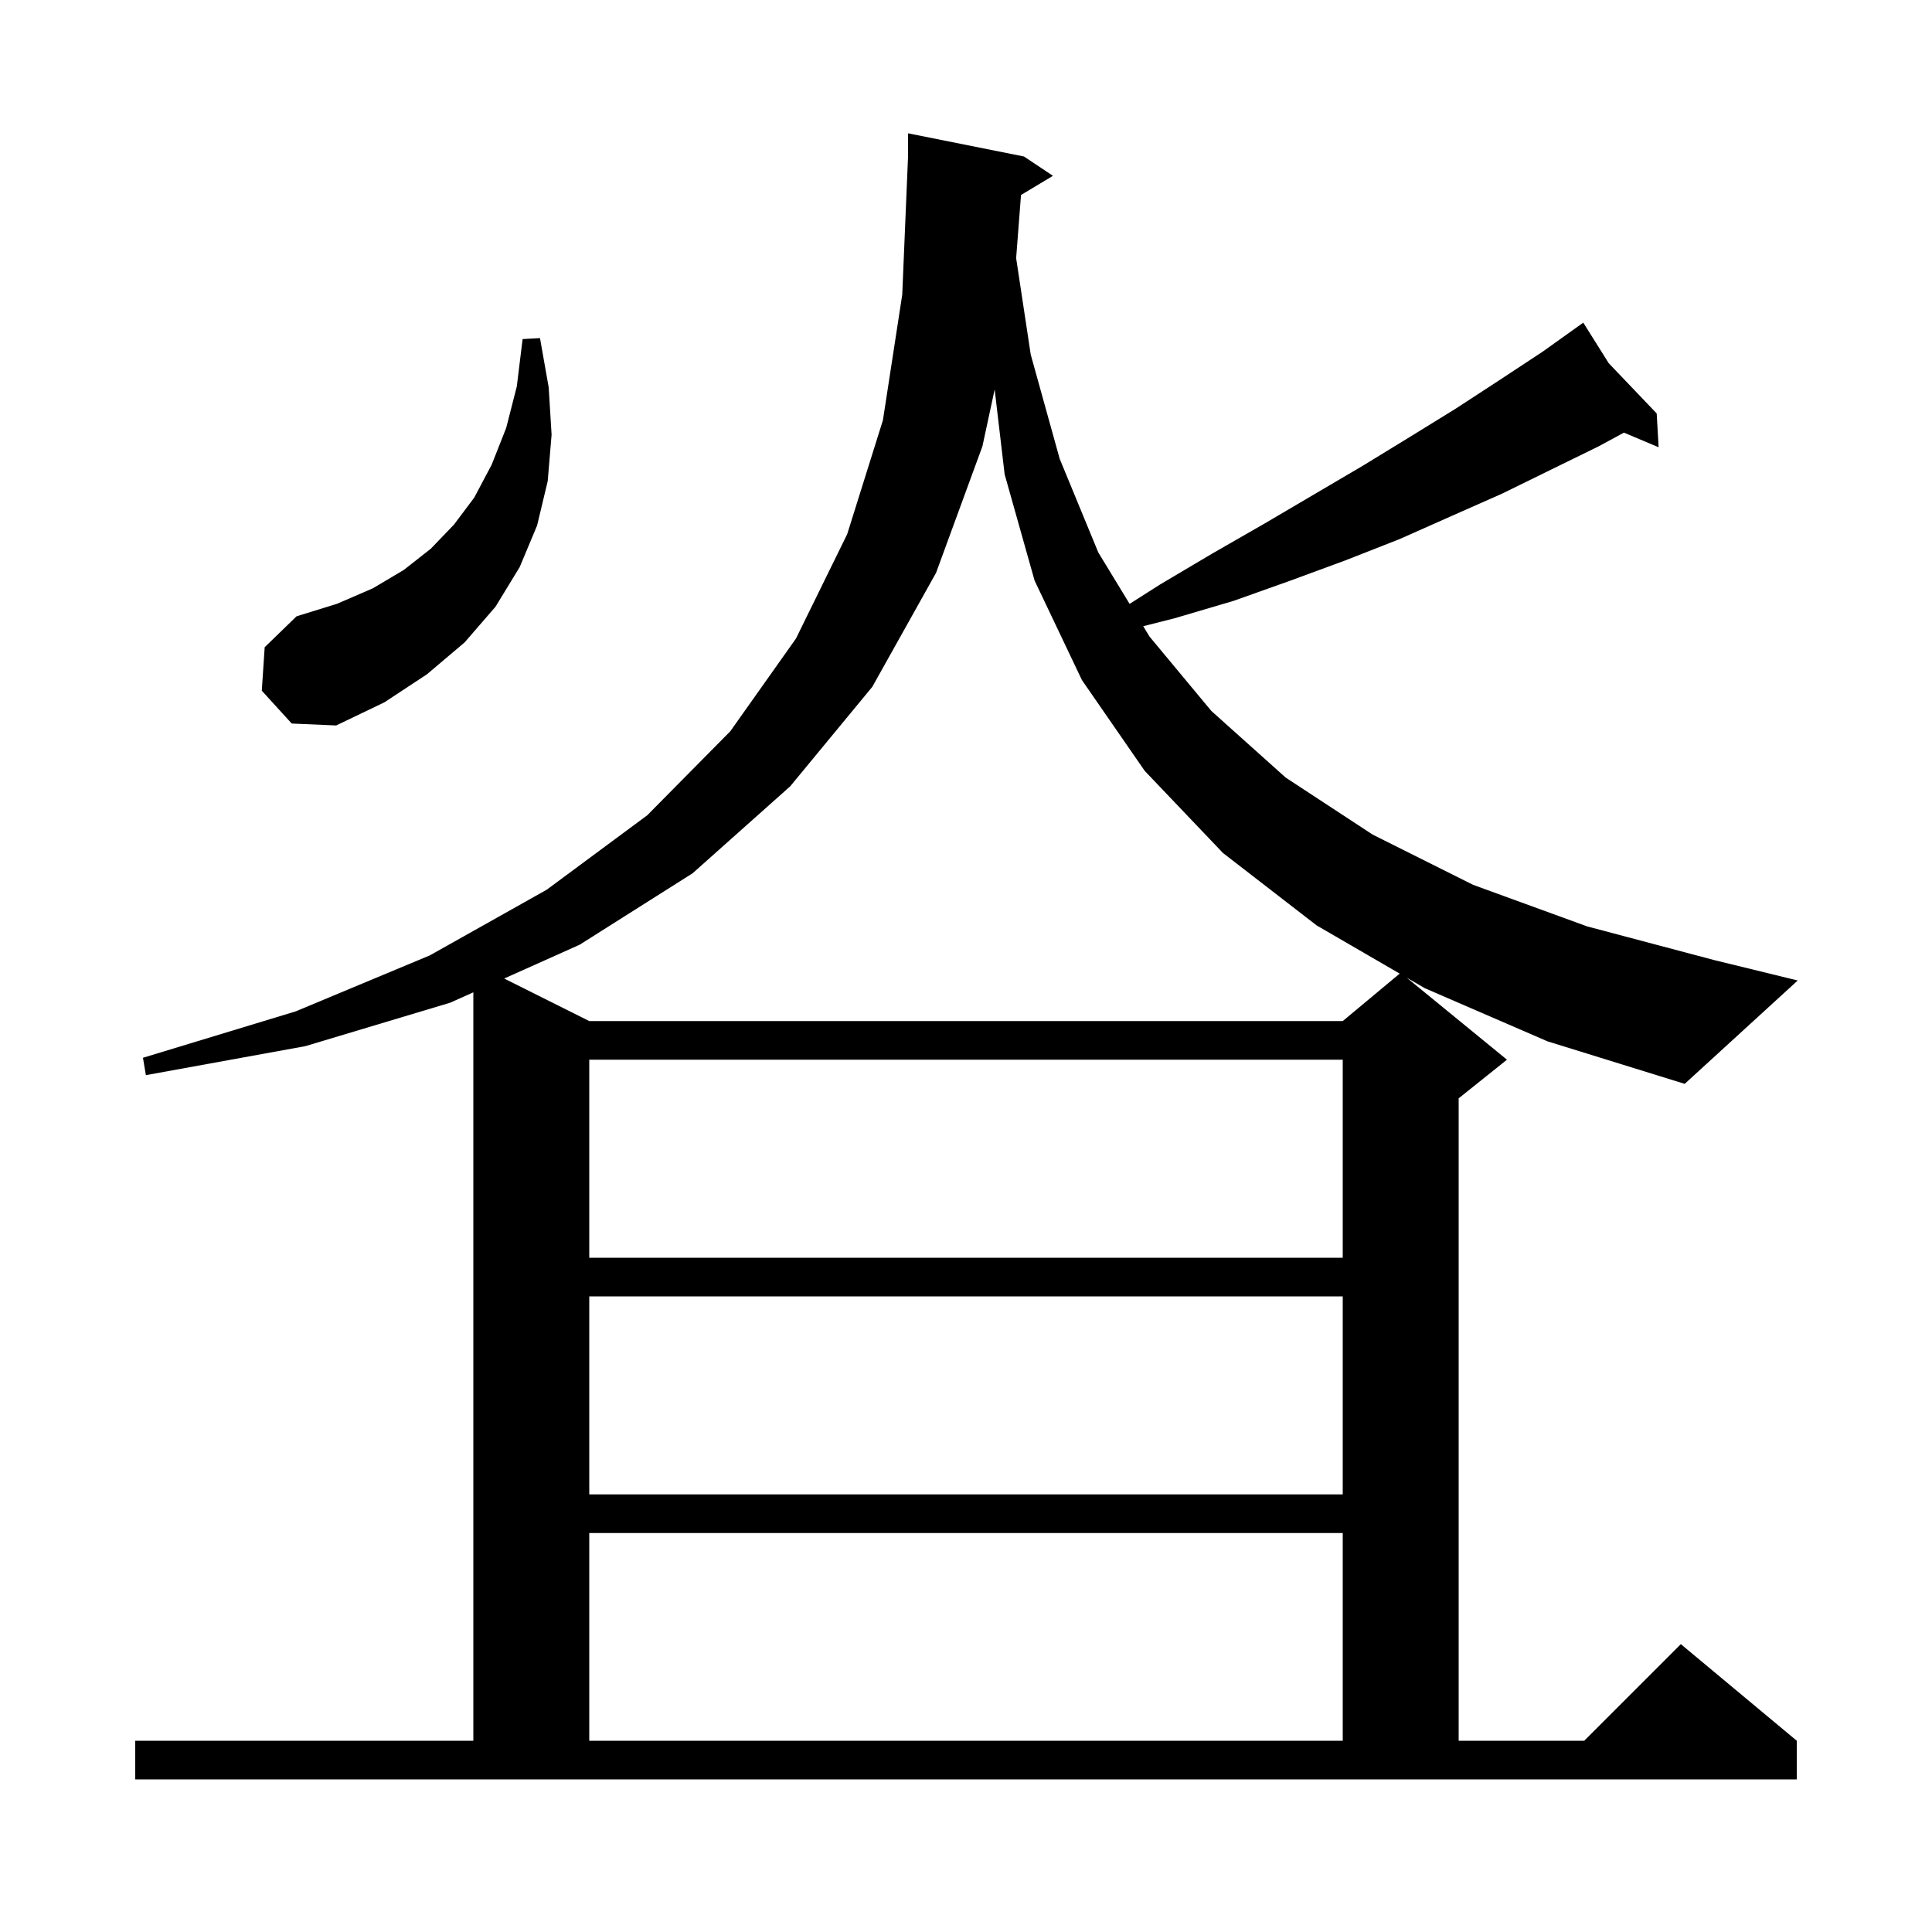 <svg xmlns="http://www.w3.org/2000/svg" xmlns:xlink="http://www.w3.org/1999/xlink" version="1.1" baseProfile="full" viewBox="0 0 200 200" width="200" height="200"><g fill="currentColor"><path d="M 105.694 20.184 L 105.191 26.722 L 106.7 36.7 L 109.7 47.5 L 113.7 57.2 L 116.937 62.513 L 120.1 60.5 L 125.5 57.3 L 130.9 54.2 L 141.1 48.2 L 146.0 45.2 L 150.7 42.3 L 155.3 39.3 L 159.7 36.4 L 163.9 33.4 L 166.533 37.597 L 171.5 42.8 L 171.7 46.3 L 168.108 44.787 L 165.5 46.2 L 160.6 48.6 L 155.5 51.1 L 150.3 53.4 L 144.9 55.8 L 139.3 58.0 L 133.6 60.1 L 127.7 62.2 L 121.6 64.0 L 118.346 64.826 L 119.0 65.9 L 125.4 73.6 L 133.1 80.5 L 142.1 86.4 L 152.5 91.6 L 164.3 95.9 L 177.5 99.4 L 186.1 101.5 L 174.4 112.2 L 160.2 107.8 L 147.5 102.3 L 145.627 101.213 L 156.0 109.7 L 151.0 113.7 L 151.0 180.2 L 164.0 180.2 L 174.0 170.2 L 186.0 180.2 L 186.0 184.2 L 14.0 184.2 L 14.0 180.2 L 49.0 180.2 L 49.0 102.725 L 46.6 103.8 L 31.6 108.3 L 15.1 111.3 L 14.8 109.5 L 30.6 104.7 L 44.5 98.9 L 56.6 92.1 L 67.0 84.4 L 75.6 75.7 L 82.4 66.1 L 87.7 55.3 L 91.4 43.5 L 93.4 30.5 L 94.0 16.2 L 94.0 13.8 L 106.0 16.2 L 109.0 18.2 Z M 61.0 158.7 L 61.0 180.2 L 139.0 180.2 L 139.0 158.7 Z M 61.0 134.2 L 61.0 154.7 L 139.0 154.7 L 139.0 134.2 Z M 61.0 109.7 L 61.0 130.2 L 139.0 130.2 L 139.0 109.7 Z M 101.7 46.2 L 96.9 59.3 L 90.3 71.1 L 81.8 81.4 L 71.7 90.4 L 60.0 97.8 L 52.192 101.296 L 61.0 105.7 L 139.0 105.7 L 144.895 100.788 L 136.3 95.8 L 126.6 88.3 L 118.5 79.8 L 112.0 70.4 L 107.1 60.1 L 104.0 49.1 L 102.967 40.316 Z M 27.1 71.5 L 27.4 67.0 L 30.7 63.8 L 34.9 62.5 L 38.6 60.9 L 41.8 59.0 L 44.6 56.8 L 47.0 54.3 L 49.1 51.5 L 50.9 48.1 L 52.4 44.3 L 53.5 40.0 L 54.1 35.1 L 55.9 35.0 L 56.8 40.1 L 57.1 45.0 L 56.7 49.8 L 55.6 54.4 L 53.8 58.7 L 51.3 62.8 L 48.1 66.5 L 44.2 69.8 L 39.8 72.7 L 34.8 75.1 L 30.2 74.9 Z "/></g></svg>